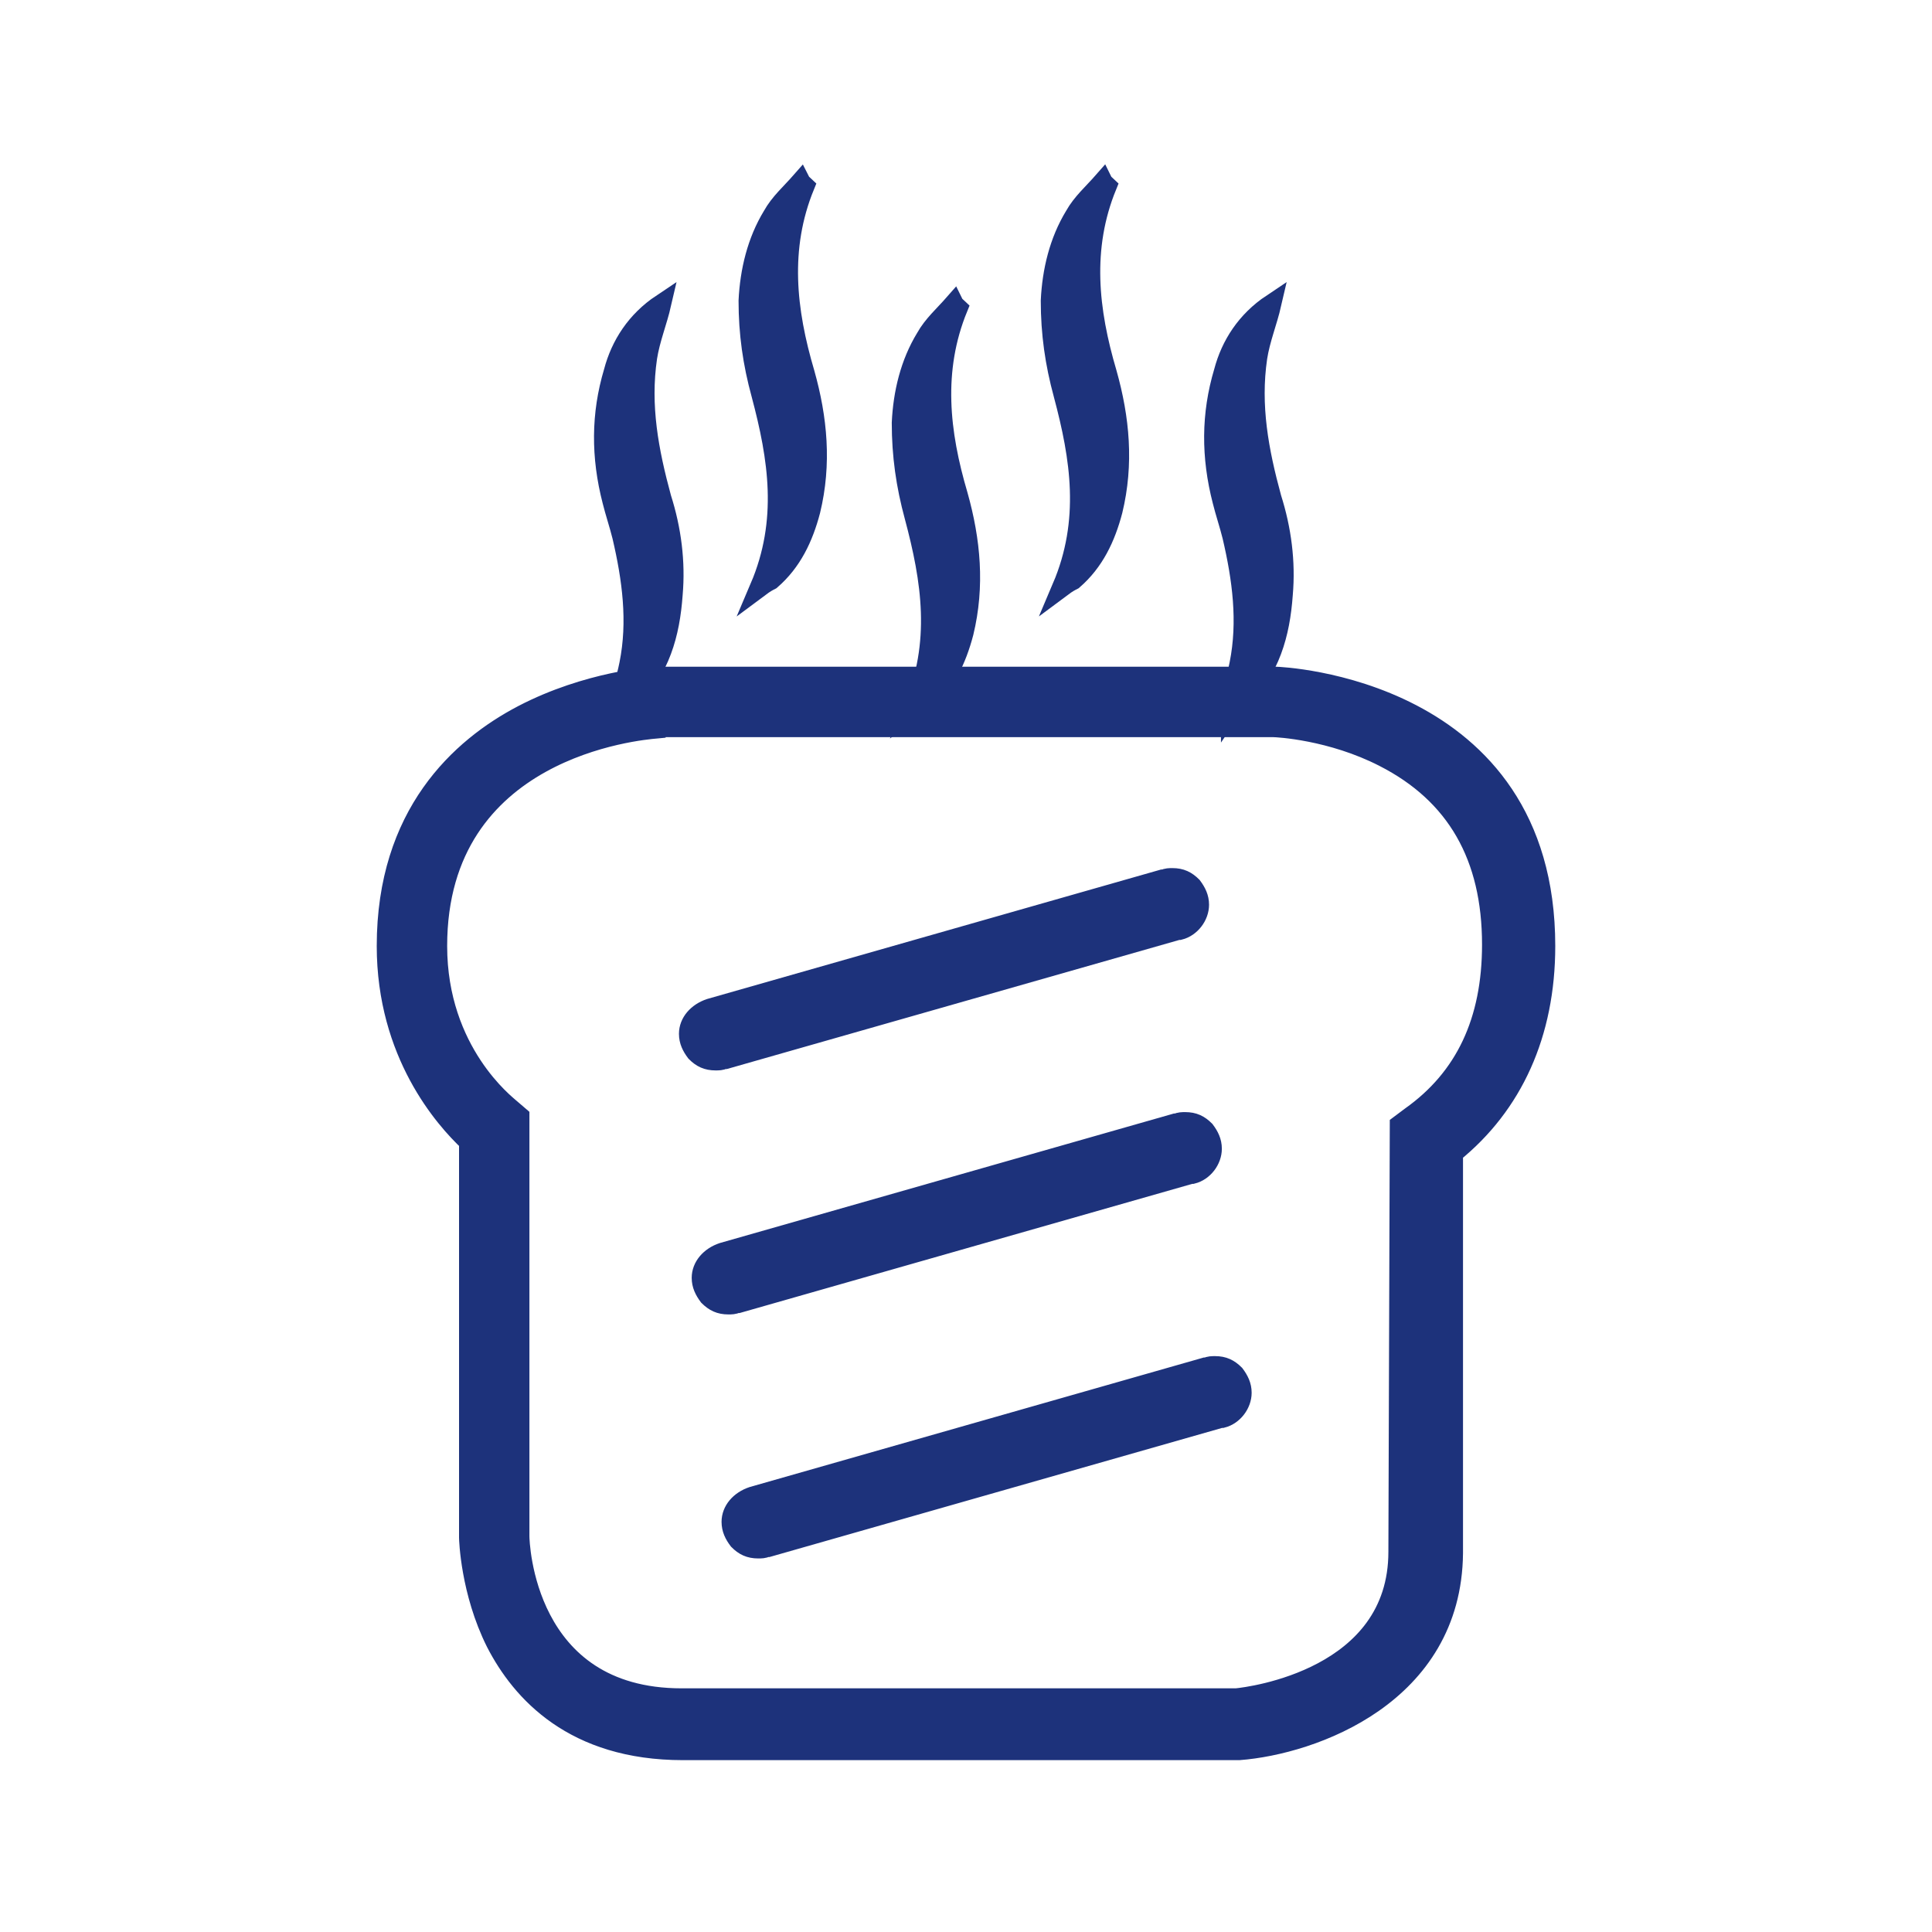 <svg width="40" height="40" viewBox="0 0 40 40" fill="none" xmlns="http://www.w3.org/2000/svg">
<path d="M12.788 14.629C12.876 14.335 12.964 14.041 13.023 13.748C13.2 12.866 13.082 11.985 12.876 11.104C12.818 10.869 12.729 10.604 12.671 10.369C12.436 9.459 12.436 8.577 12.7 7.696C12.847 7.138 13.17 6.639 13.699 6.286C13.611 6.668 13.464 7.021 13.405 7.402C13.258 8.401 13.435 9.341 13.699 10.311C13.905 10.957 13.993 11.633 13.934 12.308C13.875 13.131 13.67 13.865 13.053 14.482C12.965 14.57 12.906 14.629 12.847 14.717C12.847 14.658 12.818 14.658 12.788 14.629Z" fill="#1D327B" stroke="#1D327B" stroke-width="0.4"/>
<path d="M16.666 3.847C16.137 5.139 16.284 6.432 16.666 7.724C16.931 8.665 17.019 9.605 16.784 10.574C16.637 11.132 16.402 11.632 15.961 12.013C15.902 12.043 15.844 12.072 15.726 12.16C16.314 10.78 16.108 9.487 15.756 8.165C15.579 7.519 15.491 6.902 15.491 6.226C15.521 5.609 15.668 4.993 15.991 4.464C16.137 4.199 16.372 3.994 16.578 3.759C16.608 3.818 16.637 3.818 16.666 3.847Z" fill="#1D327B" stroke="#1D327B" stroke-width="0.4"/>
<path d="M19.838 6.374C19.309 7.667 19.456 8.959 19.838 10.252C20.102 11.192 20.191 12.132 19.956 13.101C19.809 13.659 19.574 14.159 19.133 14.541C19.074 14.57 19.016 14.6 18.898 14.688C19.486 13.307 19.28 12.014 18.927 10.693C18.751 10.046 18.663 9.429 18.663 8.754C18.692 8.137 18.839 7.52 19.163 6.991C19.309 6.727 19.544 6.521 19.75 6.286C19.779 6.345 19.809 6.345 19.838 6.374Z" fill="#1D327B" stroke="#1D327B" stroke-width="0.4"/>
<path d="M25.42 14.629C25.508 14.335 25.596 14.041 25.655 13.748C25.831 12.866 25.714 11.985 25.508 11.104C25.45 10.869 25.361 10.604 25.303 10.369C25.068 9.459 25.068 8.577 25.332 7.696C25.479 7.138 25.802 6.639 26.331 6.286C26.243 6.668 26.096 7.021 26.037 7.402C25.89 8.401 26.066 9.341 26.331 10.311C26.536 10.957 26.625 11.633 26.566 12.308C26.507 13.131 26.301 13.865 25.684 14.482C25.596 14.57 25.538 14.629 25.479 14.717C25.479 14.658 25.45 14.658 25.42 14.629Z" fill="#1D327B" stroke="#1D327B" stroke-width="0.4"/>
<path d="M22.923 3.847C22.394 5.139 22.541 6.432 22.923 7.724C23.188 8.665 23.276 9.605 23.041 10.574C22.894 11.132 22.659 11.632 22.218 12.013C22.159 12.043 22.101 12.072 21.983 12.16C22.57 10.78 22.365 9.487 22.012 8.165C21.836 7.519 21.748 6.902 21.748 6.226C21.777 5.609 21.924 4.993 22.247 4.464C22.394 4.199 22.629 3.994 22.835 3.759C22.864 3.818 22.894 3.818 22.923 3.847Z" fill="#1D327B" stroke="#1D327B" stroke-width="0.4"/>
<path d="M25.655 36.242H14.139C11.878 36.242 10.791 35.037 10.262 34.009C9.733 32.952 9.704 31.865 9.704 31.835V23.64C9.204 23.17 8 21.818 8 19.586C8 16.854 9.528 15.473 10.82 14.797C12.171 14.092 13.523 14.004 13.552 14.004H13.581H26.419C26.477 14.004 32 14.21 32 19.586C32 21.407 31.324 22.876 30.09 23.875V32.158C30.061 35.096 27.182 36.124 25.655 36.242ZM13.581 15.091C13.258 15.121 9.058 15.473 9.058 19.586C9.058 21.789 10.497 22.876 10.556 22.935L10.761 23.111V23.375V31.806C10.761 31.924 10.85 35.155 14.11 35.155H25.596C25.89 35.126 28.945 34.744 28.945 32.129L28.974 23.287L29.209 23.111C30.326 22.318 30.884 21.143 30.884 19.556C30.884 17.735 30.149 16.443 28.651 15.679C27.564 15.121 26.448 15.062 26.36 15.062H13.581V15.091Z" fill="#1D327B" stroke="#1D327B" stroke-width="0.4"/>
<path d="M14.697 20.875C14.697 20.905 14.697 20.905 14.697 20.875C14.433 20.964 14.257 21.169 14.257 21.404C14.257 21.551 14.316 21.669 14.404 21.786C14.521 21.904 14.639 21.962 14.815 21.962C14.874 21.962 14.932 21.962 14.991 21.933H15.021L24.391 19.26H24.421C24.656 19.201 24.832 18.966 24.832 18.731C24.832 18.584 24.773 18.467 24.685 18.349C24.568 18.232 24.45 18.173 24.274 18.173C24.215 18.173 24.156 18.173 24.098 18.202H24.068L14.697 20.875Z" fill="#1D327B"/>
<path d="M14.697 20.875C14.697 20.905 14.697 20.905 14.697 20.875ZM14.697 20.875C14.433 20.964 14.257 21.169 14.257 21.404C14.257 21.551 14.316 21.669 14.404 21.786C14.521 21.904 14.639 21.962 14.815 21.962C14.874 21.962 14.932 21.962 14.991 21.933H15.021L24.391 19.26H24.421C24.656 19.201 24.832 18.966 24.832 18.731C24.832 18.584 24.773 18.467 24.685 18.349C24.568 18.232 24.45 18.173 24.274 18.173C24.215 18.173 24.156 18.173 24.098 18.202H24.068L14.697 20.875Z" stroke="#1D327B" stroke-width="0.4"/>
<path d="M14.962 25.927C14.698 26.015 14.521 26.221 14.521 26.456C14.521 26.603 14.58 26.72 14.668 26.838C14.786 26.955 14.903 27.014 15.08 27.014C15.138 27.014 15.197 27.014 15.256 26.985H15.285L24.656 24.311H24.686C24.921 24.253 25.097 24.018 25.097 23.783C25.097 23.636 25.038 23.518 24.95 23.401C24.832 23.283 24.715 23.225 24.539 23.225C24.48 23.225 24.421 23.225 24.362 23.254H24.333L14.962 25.927Z" fill="#1D327B" stroke="#1D327B" stroke-width="0.4"/>
<path d="M15.579 30.979C15.579 31.009 15.579 31.009 15.579 30.979C15.315 31.067 15.139 31.273 15.139 31.508C15.139 31.655 15.197 31.773 15.286 31.89C15.403 32.008 15.521 32.066 15.697 32.066C15.756 32.066 15.814 32.066 15.873 32.037H15.902L25.273 29.364H25.303C25.538 29.305 25.714 29.07 25.714 28.835C25.714 28.688 25.655 28.571 25.567 28.453C25.45 28.336 25.332 28.277 25.156 28.277C25.097 28.277 25.038 28.277 24.98 28.306H24.95L15.579 30.979Z" fill="#1D327B"/>
<path d="M15.579 30.979C15.579 31.009 15.579 31.009 15.579 30.979ZM15.579 30.979C15.315 31.067 15.139 31.273 15.139 31.508C15.139 31.655 15.197 31.773 15.286 31.89C15.403 32.008 15.521 32.066 15.697 32.066C15.756 32.066 15.814 32.066 15.873 32.037H15.902L25.273 29.364H25.303C25.538 29.305 25.714 29.07 25.714 28.835C25.714 28.688 25.655 28.571 25.567 28.453C25.45 28.336 25.332 28.277 25.156 28.277C25.097 28.277 25.038 28.277 24.98 28.306H24.95L15.579 30.979Z" stroke="#1D327B" stroke-width="0.4"/>
</svg>
